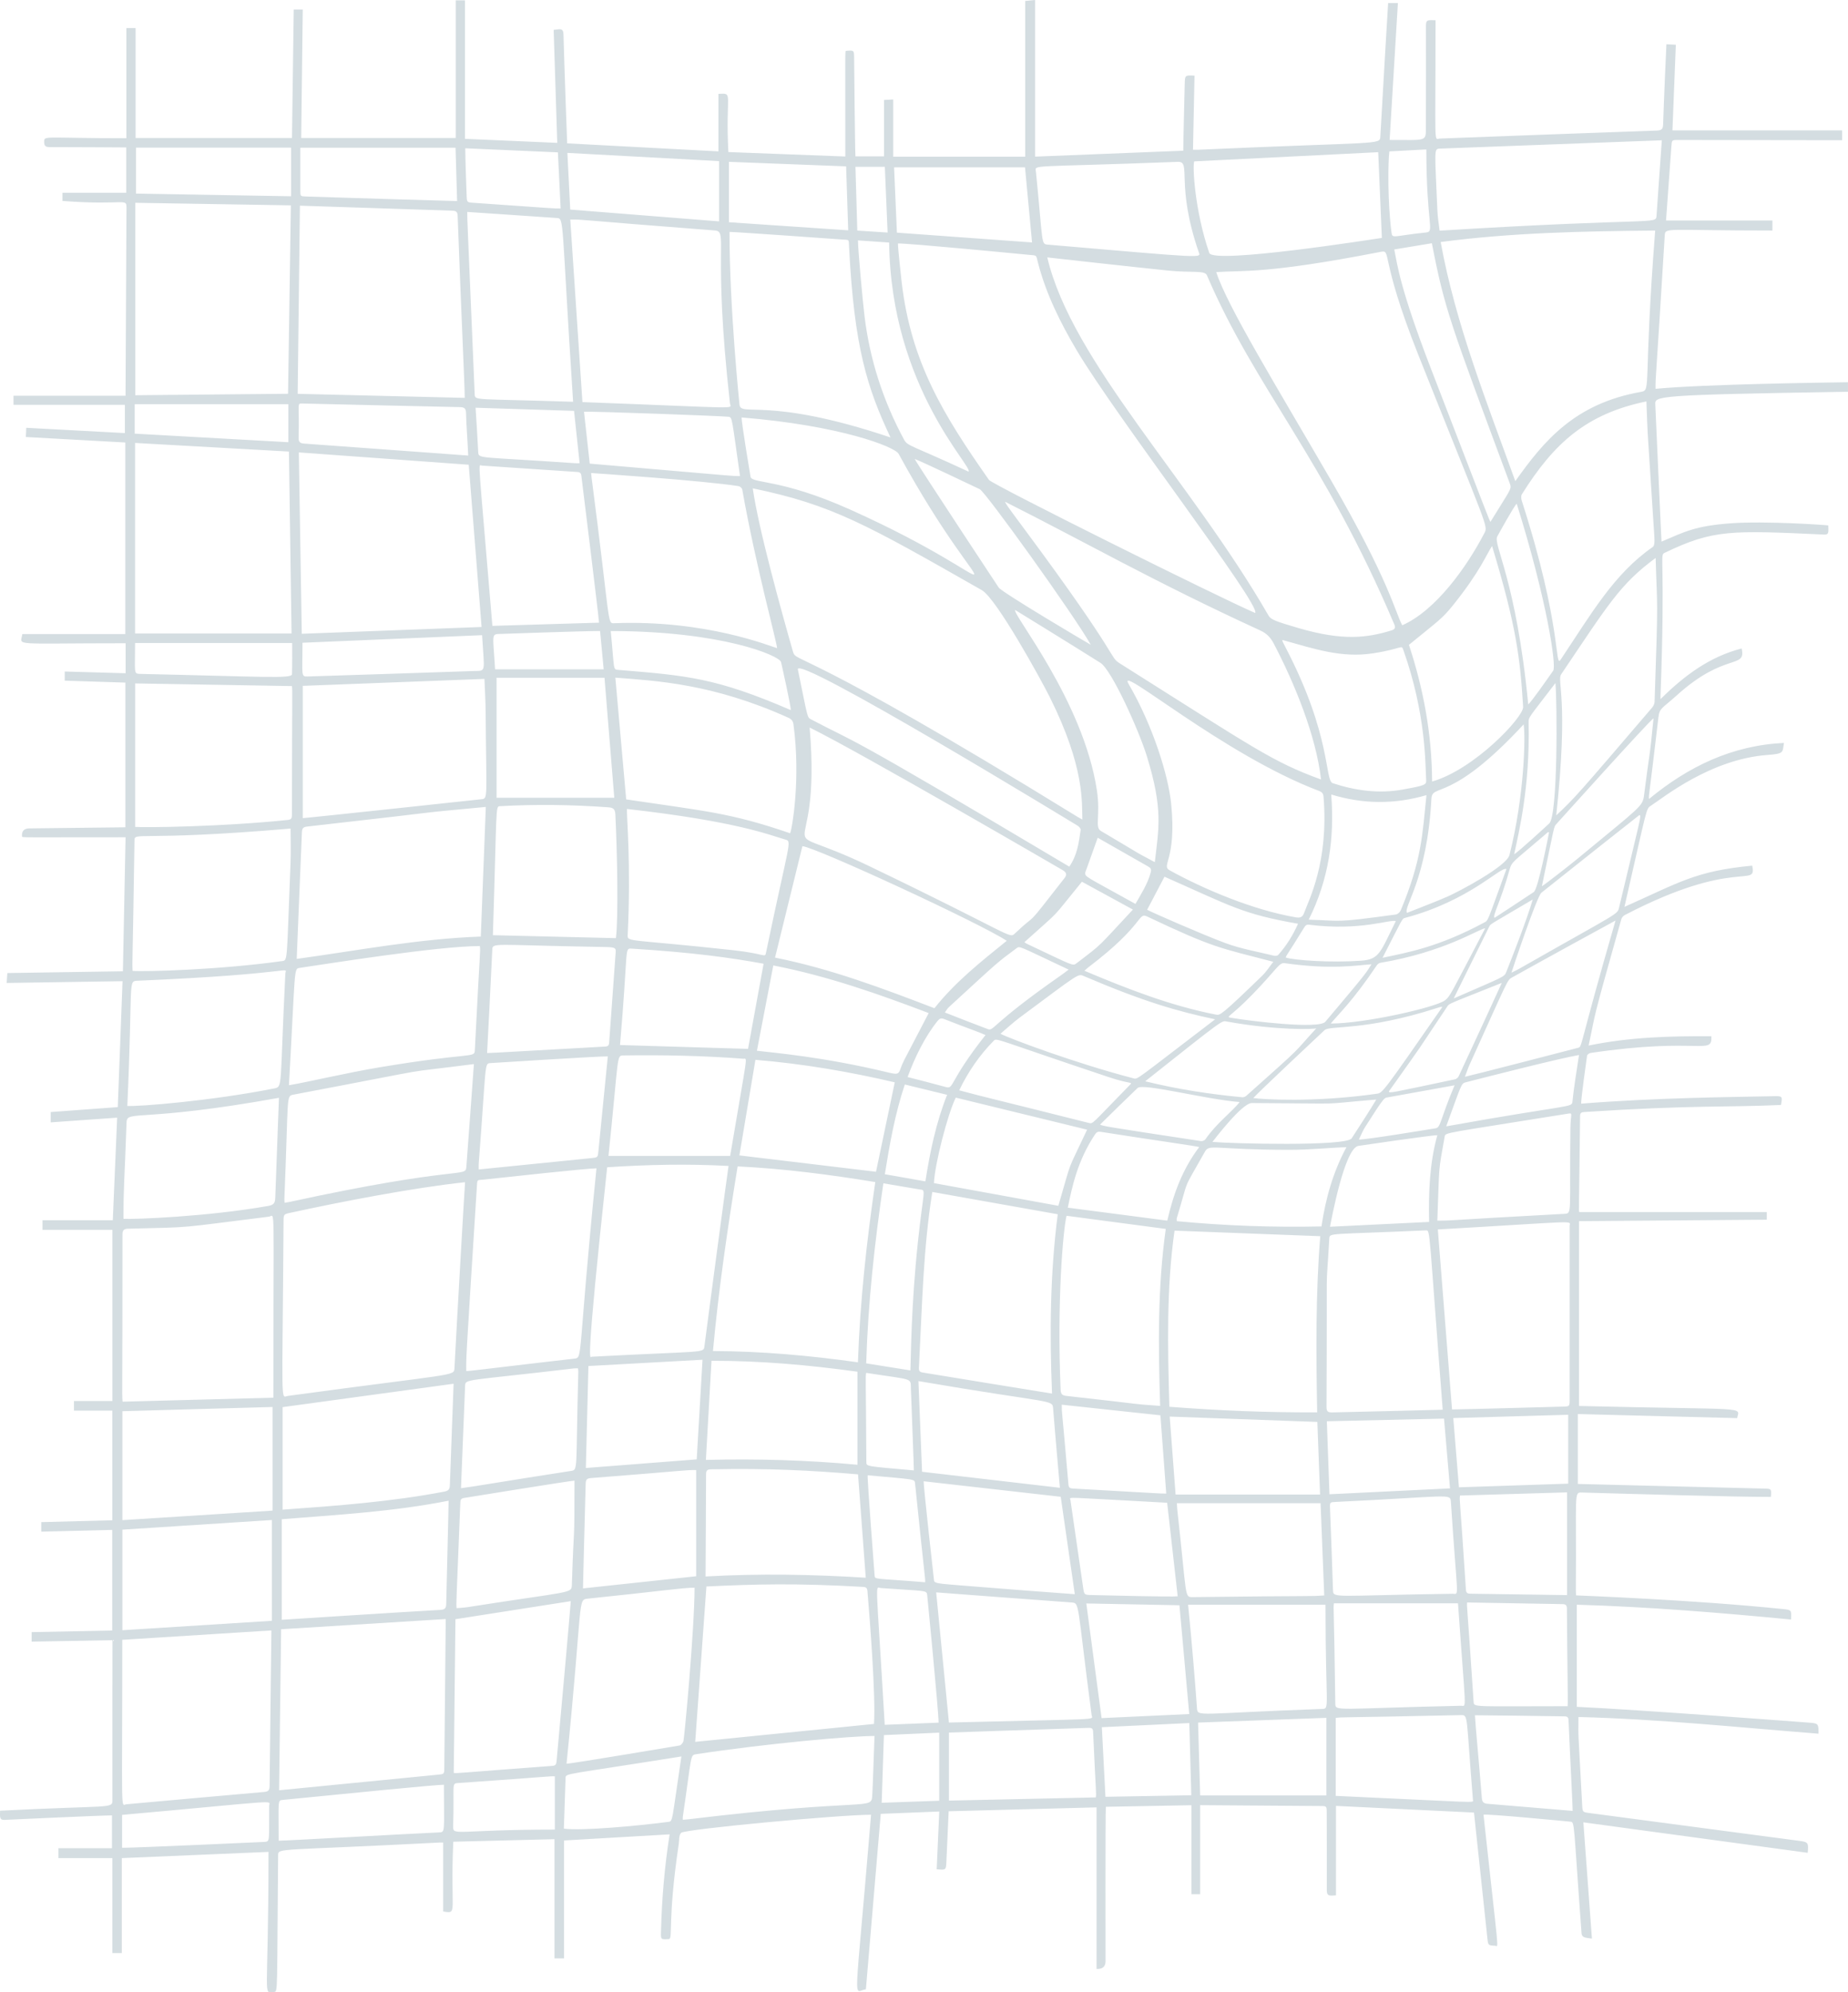 <?xml version="1.0" encoding="UTF-8" standalone="no"?><svg xmlns="http://www.w3.org/2000/svg" xmlns:xlink="http://www.w3.org/1999/xlink" fill="none" height="2090.7" preserveAspectRatio="xMidYMid meet" style="fill: none" version="1" viewBox="0.0 0.0 1939.1 2090.7" width="1939.1" zoomAndPan="magnify"><g clip-path="url(#a)" id="change1_1"><path d="M0.07 1900.11C118.499 1894.05 117.986 1898.47 117.965 1888.58C117.851 1834.92 118.041 1723.66 118.041 1721.16L33.19 1722.69V1712.7L117.745 1711.02V1605.43L43.283 1607.28V1597.28L117.869 1595.33V1480.3H77.61V1470.18H117.958V1290.56H44.592V1280.48H118.357L122.933 1172.86L53.209 1177.78V1166.95L123.587 1161.78L128.582 1029.62L7.002 1031.49L7.706 1021.09L128.963 1019.23L131.755 878.613C23.099 878.613 23.212 879.109 23.103 877.784C22.641 872.197 25.136 869.368 30.589 869.298C62.586 868.911 129.542 868.144 131.571 868.144V716.303L67.915 714.262V704.668L131.806 706.487V675.009C9.229 674.992 21.809 678.207 23.385 665.416H131.476V464.338L27.115 458.579L27.565 448.916L131.032 454.461V424.818H14.177V415.282H131.724C131.724 403.565 132.383 273.629 132.705 219.298C132.781 206.506 133.109 215.985 65.535 210.875V202.29H132.449V154.721C127.35 154.721 74.113 154.32 52.448 154.368C48.117 154.378 46.3 153.541 46.339 148.683C46.392 141.997 46.186 145.038 132.592 145.038V29.474H142.278V144.804H306.373L308.221 9.957H317.677L316.043 144.78H478.204V0.364H487.887V145.684L584.723 149.918L580.954 31.382C587.8 30.545 591.064 29.192 591.259 36.237C592.263 72.552 594.982 148.437 595.125 150.435L753.844 158.853V98.513C770.164 97.567 761.025 97.29 764.275 159.57L886.986 164.226C886.986 53.392 886.576 53.49 887.673 53.396C896.256 52.655 896.165 52.66 896.245 61.092C896.266 63.269 897.107 156.614 897.607 164.083H927.586V104.9L937.266 104.375V164.45H1075.74V1.014L1086.15 0V164.364L1241.6 158.153C1241.6 148.601 1243.23 83.851 1243.13 87.993C1243.36 78.865 1243.4 78.866 1253.4 79.373L1251.8 157.155C1253.95 157.155 1255.53 157.217 1257.11 157.146C1448.75 148.564 1447.87 152.269 1448.37 143.304C1450.88 98.047 1456.42 4.929 1456.56 3.203H1466.81L1458.12 146.872C1497.87 146.872 1496.12 148.988 1496.16 132.936C1496.24 97.44 1496.37 61.944 1496.25 26.449C1496.23 20.024 1499.4 21.245 1506.32 21.245C1506.32 158.546 1504.4 145.64 1510.81 145.4C1586.75 142.56 1662.68 139.652 1738.62 136.999C1743.73 136.82 1744.96 135.282 1745.11 130.431C1745.94 103.949 1748.4 48.399 1748.57 46.454L1758.44 46.935L1754.89 136.825H1932.93V147.141L1760.82 146.896C1754.18 146.889 1754.26 146.988 1753.77 153.703C1752.04 177.804 1748.3 228.985 1748.16 231.405H1859.77V241.933C1746.53 241.933 1747.35 238.186 1746.79 247.378C1737.06 407.938 1737.14 392.808 1737.14 408.012C1788.8 403.123 1915.62 401.447 1939.07 401.11V411.11C1736.33 414.357 1736.5 415.601 1736.89 424.374C1738.71 464.48 1742.89 559.951 1743.39 568.373C1767.63 558.071 1778.85 551.837 1816.04 549.143C1852.45 546.505 1913.98 550.79 1918.43 551.358C1918.43 558.003 1919.48 561.207 1914.18 560.964C1816.29 556.489 1797.91 555.461 1746.48 580.223C1741.21 582.759 1747.65 587.134 1742.39 729.85C1742.36 730.643 1742.39 731.437 1742.39 733.665C1767.24 708.979 1793.92 689.101 1827.52 680.493C1832.46 702.52 1810.2 683.768 1759.52 729.607C1743.9 743.733 1741.34 742.77 1740.17 752.81C1730.22 838.406 1729.75 834.191 1730.32 838.42C1771.57 804.366 1817.41 782.188 1871.91 779.611C1870.13 789.577 1872.65 790.889 1854.37 792.255C1794.73 796.711 1744.96 837.264 1732.45 845.383C1726.98 848.936 1728.93 845.334 1704.53 951.644C1762.47 925.835 1779.14 914.04 1838.57 908.397C1843.77 932.711 1821.42 899.452 1704.86 960.241C1703.29 961.056 1701.71 962.894 1701.24 964.571C1668.59 1080.35 1675.43 1057.87 1666.92 1097.18C1709.91 1088.31 1752.52 1087.12 1795.74 1087.41C1796.71 1108.1 1783.67 1087.93 1668.93 1104.96C1667.55 1105.16 1665.44 1106.73 1665.28 1107.9C1664.69 1112.02 1658.88 1153.25 1659.1 1158.14C1739.87 1151.81 1816.14 1151.26 1861.93 1150.3C1870.18 1150.12 1870.51 1150.53 1868.77 1159.52C1811.86 1162.14 1777.06 1159.45 1662.19 1166.93C1659.44 1167.1 1658 1167.88 1657.97 1171.02C1656.89 1271.9 1656.41 1268.14 1657.04 1271.92H1853.88V1279.91L1656.88 1281.44V1475.39C1838.41 1479.8 1824.97 1475.52 1822.78 1488.15L1655.62 1483.85V1557.21L1852.69 1562.13C1858.62 1562.28 1858.85 1562.76 1858.18 1570.83C1817.74 1570.83 1704.96 1567.49 1659.98 1566.21C1651.14 1565.96 1654.32 1565.86 1653.53 1668.69C1653.52 1670.34 1653.7 1671.99 1653.81 1674.15C1658.05 1674.42 1775.83 1678.65 1871.28 1688.55C1879.8 1689.43 1879.86 1689.54 1879.3 1699.48C1804.4 1692.29 1729.44 1686.14 1654.54 1683.94V1791.11C1717.68 1793.96 1895.56 1807.48 1899.21 1807.78C1907.87 1808.5 1908.3 1809.01 1908.14 1819.3C1824.31 1812.68 1740.66 1803.94 1656.26 1801.77C1656.26 1828.11 1655.25 1801.82 1660.16 1893.99C1660.58 1901.75 1660.56 1901.6 1668.08 1902.59L1888.07 1931.75C1897.33 1932.99 1897.84 1933.68 1896.81 1944.28L1661.42 1912.31L1670.4 2034.31C1664.44 2033.32 1659.89 2033.88 1659.49 2028.54C1650.94 1912.94 1652.51 1912.06 1647.92 1911.63C1645 1911.35 1559.42 1903.08 1556.64 1904.32C1573.01 2055.17 1572.73 2042.03 1568.91 2041.82C1561.6 2041.42 1561.5 2041.42 1560.73 2034.18L1546.65 1902.06L1401.85 1895.06V1988.92C1395.54 1989.26 1392.17 1990.28 1392.2 1983.45C1392.33 1956.28 1392.17 1929.12 1392.11 1901.95C1392.09 1895.27 1392.09 1895.23 1385.34 1895.18C1345.51 1894.87 1261.89 1894.28 1259.32 1894.28V1987.69H1250.13V1894.34L1160.36 1896.01C1159.78 1902.78 1160.04 2058.1 1160.04 2057.97C1160.04 2063.74 1156.9 2066.47 1150.62 2066.14V1896.61L995.432 1900.69C994.965 1911.59 993.337 1946.43 993.041 1953.43C992.661 1962.43 992.693 1962.43 982.872 1961.56L985.56 1900.95L924.175 1903.41L908.564 2087.58C894.756 2088.8 896.504 2116.34 913.996 1904.35C880.999 1904.35 718.832 1919.42 714.736 1923.29C712.216 1925.67 712.774 1931.39 712.136 1935.67C700.257 2015.22 706.399 2034.57 701.805 2034.85C693.178 2035.38 693.353 2035.38 693.578 2026.75C694.47 1992.57 697.329 1958.56 702.634 1924.92L591.835 1931.35V2055.06H581.823V1929.99L475.652 1932.66C472.18 2007 480.979 2008.67 465.014 2005.81V1933.53C463.479 1933.53 462.05 1933.47 460.629 1933.54C291.509 1942.32 291.908 1938.96 291.836 1946.69C290.501 2090.36 291.717 2090.04 287.647 2090.28C275.231 2091.02 281.735 2102.02 281.735 1943.32L127.814 1949.86V2049.49H117.927V1949.87H61.333V1939.46H117.508V1905.02C106.72 1905.02 11.346 1909.43 4.597 1909.74C-0.935 1910 0.067 1905.81 0.067 1900.11H0.07ZM1098.91 270.104C1124.53 379.302 1249.36 504.088 1331.07 645.961C1333.42 650.033 1337.7 651.867 1363.19 659.276C1408.92 672.566 1434.33 669.47 1460.21 661.496C1463.66 660.431 1464.49 658.66 1463.02 655.183C1389.03 480.679 1317.23 407.672 1266.4 288.835C1264.08 283.427 1250.74 286.465 1225.7 283.916C1187.43 280.019 1103.46 270.634 1098.91 270.104ZM1317.03 643.236C1323.96 635.624 1170.96 437.144 1129.79 367.614C1112.68 338.72 1097.78 308.823 1089.25 276.109C1086.91 267.1 1088.75 268.296 1078.83 267.345C1064.83 266.004 956.266 255.474 942.204 255.474C942.204 260.896 945.639 291.984 946.083 295.825C955.858 380.283 990.107 435.668 1037.73 503.597C1041.15 508.484 1281.12 627.892 1317.03 643.236ZM1471.37 656.167C1507.02 640.357 1539.39 594.292 1557.35 559.823C1561.66 551.546 1562.06 558.023 1488.35 372.702C1446.27 266.916 1461.17 261.855 1448.1 264.401C1328.79 287.639 1305.06 283.515 1276.2 285.545C1287.64 321.161 1339.66 405.73 1396.76 504.221C1457.6 609.151 1463.97 642.394 1471.37 656.168V656.167ZM1135.74 860.017C1134.98 842.898 1138.81 806.23 1101.39 731.275C1092.7 713.866 1045.64 628.08 1030.27 619.323C908.932 550.197 873.355 529.822 789.859 512.441C796.036 555.604 820.151 642.172 832.142 684.093C835.497 695.822 840.282 678.2 1130.68 857.21C1132.04 858.047 1133.47 858.763 1135.74 860.016V860.017ZM1736.77 241.937C1661.3 242.642 1586.6 244.096 1511.7 253.956C1527.24 339.86 1560.38 422.805 1590.01 504.919C1619.71 463.033 1652.23 423.375 1722.16 411.18C1732.91 409.306 1724.18 404.296 1736.77 241.936L1736.77 241.937ZM487.989 1240.57C433.452 1246.43 358.726 1260.9 305.127 1272.56C297.732 1274.16 297.574 1274.14 297.526 1281.56C296.233 1482.14 294.145 1465.92 302.287 1464.81C477.529 1440.98 476.408 1444.31 476.848 1435.85C479.793 1379.12 487.306 1249.49 487.99 1240.57H487.989ZM314.7 215.837L312.343 413.274L487.629 417.507C487.629 403.125 483.967 330.606 480.216 226.57C480.07 222.511 478.841 221.237 474.767 221.105C423.309 219.448 317.164 215.836 314.701 215.836L314.7 215.837ZM316.657 665.074L505.308 657.936L491.837 487.685L313.551 474.746L316.657 665.075V665.074ZM141.96 212.803V414.752L302.257 413.223L305.201 215.494L141.96 212.803ZM303.176 473.849L141.734 464.805V664.799H305.923L303.176 473.849ZM611.139 421.945C782.392 428.353 766.651 429.643 765.948 423.354C747.423 257.562 764.663 242.96 749.882 241.826C598.409 230.208 614.966 230.392 598.392 230.392L611.139 421.945ZM1054.52 526.465C1056.5 530.148 1053.89 526.94 1073.72 553.627C1178.08 694.126 1163.19 688.691 1175.16 696.235C1316.45 785.307 1334.68 799.196 1386.16 817.978C1380.9 771.899 1358.29 716.925 1336.62 675.51C1333.24 669.047 1329.27 664.736 1322.34 661.557C1210.9 610.424 1138.56 568.758 1054.52 526.465ZM286.843 1466.69C286.843 1254.4 288.888 1275.91 282.257 1276.73C184.288 1288.91 205.711 1287.65 134.561 1289.37C129.789 1289.48 128.494 1291.05 128.497 1295.75C128.603 1470.89 127.762 1457.56 128.597 1470.89L286.844 1466.69L286.843 1466.69ZM1227.02 1476.23C1278.85 1480.24 1330.16 1482.32 1382.1 1482.09C1380.96 1419.69 1380.44 1358 1385.33 1297.23L1232.43 1291.4C1223.82 1352.15 1225.24 1414.01 1227.02 1476.23ZM292.853 1878.67C310.052 1876.94 420.375 1866.08 459.166 1862.34C466.114 1861.67 466.117 1861.8 466.187 1855.05C466.697 1805.75 467.723 1701.99 467.723 1698.97L294.993 1709.68L292.854 1878.67H292.853ZM900.208 1429.57C902.41 1365.67 909.312 1303.19 918.425 1240.43C870.33 1232.56 822.567 1226.36 773.991 1223.99C763.515 1288.42 754.079 1352.55 748.105 1417.74C799.306 1417.91 849.482 1422.46 900.209 1429.57L900.208 1429.57ZM729.488 1827.86L917.054 1809.07C919.064 1780.35 912.628 1698.15 910.184 1669.47C909.904 1666.18 908.489 1665.41 905.489 1665.24C835.501 1661.2 792.084 1662.39 741.235 1664.82L729.487 1827.86H729.488ZM128.303 1720.79C128.303 1910.95 126.433 1893.91 132.667 1893.35C180.792 1889.03 228.911 1884.64 277.048 1880.45C281.47 1880.07 282.847 1878.69 282.891 1874.19C283.405 1821.86 284.806 1713.32 284.806 1710.93L128.303 1720.79ZM849.552 763.453C862.942 920.949 801.202 855.561 912.24 908.962C1063.9 981.898 1058.81 985.392 1065.01 979.491C1091.28 954.513 1072.16 978.993 1117.05 921.352C1120.03 917.538 1118.81 915.276 1114.7 912.891C1114.6 912.832 902.308 789.352 849.553 763.453H849.552ZM504.499 982.81L509.764 846.776C419.892 855.244 495.406 847.868 322.307 867.376C318.06 867.855 316.957 869.258 316.788 873.46C315.124 914.749 311.35 1002.88 311.35 1006.25C375.647 997.404 439.146 985.113 504.5 982.81H504.499ZM1184.17 717.596C1209.89 761.759 1225.96 813.99 1228.89 843.419C1234.84 903.083 1217.73 907.979 1227.45 913.348C1263.83 933.447 1315.42 955.046 1359.38 962.58C1363.66 963.315 1366.6 962.94 1368.28 958.295C1373.27 944.455 1394.34 904.935 1388.79 836.098C1388.52 832.774 1387.26 831.189 1384.17 830.021C1283.49 791.941 1171.11 695.156 1184.17 717.596ZM978.251 1250.82C968.768 1310.78 967.764 1366.1 964.209 1435.46C964.051 1438.55 965.018 1439.77 968.225 1440.3C1010.93 1447.26 1101.07 1462.04 1103.88 1462.38C1101.26 1399.06 1101.86 1336.58 1109.89 1274.21L978.25 1250.82H978.251ZM815.371 680.162C815.371 674.574 793.095 594.379 778.817 513.575C778.577 512.216 776.501 510.391 775.061 510.161C737.811 504.217 620.398 496.384 620.281 496.378C620.438 498.099 620.504 499.245 620.652 500.38C640.747 654.514 636.948 654.284 644.323 653.992C740.895 650.178 808.78 678.397 815.371 680.162ZM317.704 858.532C330.1 857.607 505.128 838.693 504.996 838.707C512.294 837.934 510.268 838.961 509.585 747.129C509.5 735.681 508.775 724.238 508.327 712.418L317.704 719.725V858.532ZM934.396 459.043C910.02 407.384 896.238 364.309 890.958 259.541C890.504 250.536 891.63 251.921 883.076 251.306C882.931 251.296 772.76 243.37 765.464 243.37C765.464 323.494 775.919 424.328 775.928 424.433C777.104 438.194 804.505 415.406 934.396 459.043ZM1523.61 1479.04C1533.3 1479.04 1640 1476.06 1639.88 1476.06C1646.87 1475.87 1646.98 1475.91 1646.99 1468.96L1647.02 1286.59C1647.02 1280.36 1660.14 1281.48 1508.71 1290.16L1523.61 1479.04V1479.04ZM489.236 1438.77C493.815 1438.77 528.797 1434.15 602.714 1425.7C611.912 1424.65 605.706 1426.04 625.881 1226.02C615.923 1226.02 532.129 1235.2 508.229 1237.77C500.255 1238.63 500.903 1236.97 500.337 1245.89C488.104 1438.67 489.236 1422.74 489.236 1438.77V1438.77ZM637.104 1224.9C613.463 1443.98 619.411 1423.79 620.826 1423.72C739.057 1417.47 738.185 1420.15 739.113 1412.98C746.141 1358.65 763.047 1232.7 764.451 1223.53C721.671 1221.2 679.638 1222.09 637.104 1224.9ZM306.339 719.951L141.806 717.161V867.733C152.303 868.619 233.902 867.529 302.001 860.42C305.582 860.046 306.305 858.584 306.31 855.376C306.511 719.964 306.979 727.331 306.338 719.951H306.339ZM829.057 874.404C830.889 871.029 840.382 818.235 832.6 760.265C832.084 756.423 830.424 754.61 827.014 753.075C747.738 717.396 689.182 714.473 645.683 711.111L657.054 838.865C739.296 851.154 765.924 852.678 829.057 874.404ZM304.925 869.477C141.841 883.377 141.251 871.984 141.098 882.543C139.118 1018.61 138.588 1006.77 139.126 1018.82C152.041 1019.82 230.045 1017.8 296.154 1008.5C302.1 1007.66 300.707 1008.87 304.85 905.435C305.321 893.673 304.926 881.877 304.926 869.476L304.925 869.477ZM303.175 1138.84C325.951 1134.89 362.505 1126 399.112 1119.87C492.97 1104.17 497.818 1110.39 498.212 1102.55C503.734 992.788 504.244 999.591 503.506 992.773C458.981 992.773 340.559 1011.91 314.455 1015.67C308.026 1016.6 310.148 1015.37 303.176 1138.84H303.175ZM1727.58 421.231C1664.2 434.298 1630.36 465.393 1596.93 518.618C1595.87 520.306 1596.13 523.409 1596.81 525.522C1639.35 657.789 1631.07 701.987 1637.62 692.168C1669.77 643.983 1693.56 602.232 1734.01 574.157C1736.93 572.132 1736.14 566.955 1734.87 547.201C1727.03 425.197 1729.39 466.528 1727.58 421.231ZM1056.37 987.253C1028.8 969.02 856.964 889.509 841.959 887.928L813.246 1004.89C871.77 1016.59 926.285 1037.19 980.495 1058C1002.36 1030.42 1029.29 1009.14 1056.37 987.253ZM497.255 1116.62C407.222 1128.21 477.228 1116.63 308.151 1148.65C299.862 1150.22 302.959 1148.2 298.395 1257.94C298.342 1259.2 298.536 1260.48 298.642 1262.18C300.675 1261.83 302.294 1261.61 303.885 1261.27C481.448 1222.66 488.507 1235.79 489.307 1224.88C491.44 1195.8 496.788 1124.44 497.257 1116.62L497.255 1116.62ZM1513.82 1479.32C1499.18 1290.85 1500.91 1290.9 1496.37 1291.11C1394.52 1295.71 1395.21 1293.43 1394.85 1299.66C1390.86 1368.22 1392.74 1299.8 1391.91 1476.43C1391.89 1481.14 1393.42 1482.26 1397.9 1482.15C1432.87 1481.29 1510.04 1479.54 1513.82 1479.32ZM657.852 848.889C657.397 856.49 662.268 906.726 658.651 980.929C658.258 988.991 658.073 984.946 769.907 997.19C803.738 1000.89 802.513 1005.77 803.849 999.343C828.319 881.719 831.378 883.083 823.896 880.965C807.485 876.321 774.175 862.034 657.852 848.889ZM594.473 1850.8C599.653 1850.8 713.084 1831.67 713.185 1831.65C714.675 1831.4 716.187 1829.22 716.996 1827.59C718.023 1825.52 728.797 1709.21 728.797 1666.08C715.977 1666.08 693.75 1669.66 617.009 1677.56C605.582 1678.73 612.082 1676.95 594.473 1850.8ZM133.596 1160.58C145.272 1161.3 221.424 1155.35 287.453 1142.22C296.983 1140.33 293.404 1142.8 299.391 1022.06C299.837 1013.07 315.331 1021.86 144.407 1029.15C133.9 1029.6 139.559 1028.76 133.596 1160.58ZM296.544 1476.6V1584.21C353.134 1580.14 411.379 1575.82 466.146 1565.26C470.244 1564.47 471.885 1563.13 472.035 1558.66C473.17 1524.87 475.96 1453.75 475.96 1452.06L296.544 1476.6V1476.6ZM1119.13 1275.8C1115.49 1290.44 1108.95 1365.89 1112.91 1458.44C1113.11 1463 1114.67 1464.35 1118.87 1464.82C1215.14 1475.46 1179.12 1472.48 1217.33 1475.31C1215.33 1412.71 1214.64 1350.99 1223.24 1289.59L1119.13 1275.8ZM1743.74 147.218L1511.06 155.948C1504.41 156.194 1505.49 155.721 1508.27 221.301C1508.56 228.186 1509.77 235.032 1510.57 242.05C1738.29 228.035 1737.57 235.973 1738.19 226.306C1739.48 206.03 1743.38 153.671 1743.74 147.219L1743.74 147.218ZM601.347 421.615C588.783 228.351 592.287 229.298 584.115 228.763C559.354 227.144 497.058 222.736 490.29 222.403C490.29 233.375 490.155 223.613 498.087 413.686C498.379 420.695 497.753 418.192 601.347 421.615ZM995.709 1807.6C1159.94 1803.37 1146.17 1805.43 1145.43 1799.76C1129.69 1680.59 1133.25 1682.23 1124.16 1681.58C1082.8 1678.61 988.275 1671.44 982.321 1670.99L995.709 1807.6ZM476.121 1860.48C481.459 1860.95 476.14 1860.7 579.538 1853.07C582.721 1852.84 583.692 1851.58 583.974 1848.53C588.165 1803.1 598.158 1691.47 598.92 1680.2L477.899 1699.15L476.122 1860.48L476.121 1860.48ZM470.701 1574.8C412.731 1586.31 354.415 1589.51 295.684 1594.24V1699.75C300.248 1699.52 423.768 1691.46 462.114 1689.37C466.798 1689.11 468.119 1687.67 468.221 1682.95C468.838 1654.49 470.701 1583.02 470.701 1574.8ZM1449.98 249.652L1446.15 159.705L1253.09 169.347C1251.17 174.077 1253.55 220.758 1268.87 265.423C1273.01 277.498 1442.37 250.795 1449.98 249.652ZM740.346 1654.32C796.601 1651.1 852.455 1652.11 908.433 1655.62L900.328 1547.15C850.442 1542.95 806.411 1540.66 746.022 1541.86C742.251 1541.94 740.877 1542.92 740.873 1546.96C740.847 1573.62 740.346 1644.56 740.346 1654.32ZM628.576 653.418C627.795 642.976 609.976 498.96 609.989 499.066C609.604 495.885 607.953 495.431 605.357 495.26L505.596 488.582C501.399 488.302 501.411 473.389 516.661 656.781L628.577 653.417L628.576 653.418ZM128.441 1595.2L285.955 1585.2V1476.46L128.441 1480.87V1595.2ZM646.268 984.457C649.022 963.109 647.602 892.296 645.68 854.457C645.378 848.52 642.966 847.513 637.991 847.152C600.212 844.413 562.42 843.875 524.597 845.986C519.744 846.257 521.488 845.819 517.189 981.367L646.269 984.458L646.268 984.457ZM129.558 1279.02C140.936 1279.62 217.145 1276.83 281.521 1265.47C287.158 1264.48 288.649 1262.43 288.828 1256.98C289.901 1224.35 292.691 1154.68 292.691 1152.02C147.808 1178.12 133.247 1164.57 132.801 1177.6C130.614 1241.5 129.558 1242.75 129.558 1279.02ZM1502.69 820.107C1546.6 807.726 1598.88 752.49 1598.22 741.794C1595.03 690.295 1591.21 657.596 1565.62 573.002C1560.23 580.656 1553.67 599.046 1524.45 635.349C1513.16 649.37 1509.71 651.061 1478.38 676.69C1493.53 722.475 1502.49 770.348 1502.69 820.107ZM128.44 1605.19V1710.72L285.256 1700.82V1595.06L128.44 1605.19ZM1345.64 671.566C1345.51 672.394 1345 671.837 1348.82 679.169C1397.6 772.694 1389.74 819.024 1398.49 821.882C1422.39 829.688 1446.77 833.048 1471.79 828.537C1495.32 824.295 1496.77 823.61 1496.47 818.629C1495.47 801.866 1496.49 749.864 1472.63 682.384C1470.31 675.852 1472.45 680.636 1440.95 685.548C1407.58 690.754 1378.99 680.845 1345.64 671.566ZM746.569 1427.96L740.689 1531.98C794.552 1530.62 847.293 1532.21 899.723 1537.07V1439.44C848.953 1432.43 798.494 1427.89 746.569 1427.96ZM1737.26 585.484C1699.7 613.218 1687.59 634.287 1638.15 707.586C1633.33 714.736 1646.27 732.192 1632.96 855.621C1652.43 837.465 1655.94 833.239 1733.57 742.53C1734.95 740.909 1736.07 738.489 1736.15 736.4C1740.2 619.122 1738.85 642.554 1737.26 585.483L1737.26 585.484ZM1246.66 1683.99C1250.71 1723.85 1254.23 1767.9 1255.97 1792.29C1256.67 1802.15 1255.94 1797.94 1387.13 1793.33C1395.69 1793.03 1390.85 1793.4 1390.85 1683.99H1246.66ZM969.236 1554.4C968.878 1559.33 980.054 1658.4 980.066 1658.5C980.413 1661.59 984.993 1661.78 1007.96 1663.68C1042.3 1666.51 1122.18 1672.64 1127.78 1672.9L1113.02 1570.68L969.237 1554.4L969.236 1554.4ZM778.19 438.081C777.833 442.576 787.149 498.048 787.51 500.163C788.817 507.828 818.233 501.64 891.81 534.619C1074.46 616.484 1039.81 653.973 942.916 476.231C938.836 468.746 880.91 446.359 778.19 438.081ZM521.037 711.229V837.152H644.56L634.298 711.229H521.037ZM919.197 1229.62L938.865 1135.77C891.437 1124.68 842.832 1116.3 792.668 1112.16L775.845 1212.44L919.198 1229.62L919.197 1229.62ZM1399.71 1682.48C1398.79 1688.34 1399.81 1683.89 1401.12 1787.53C1401.23 1796.25 1401.03 1792.88 1532.85 1789.99C1539.29 1789.85 1538.07 1800.22 1529.88 1682.48H1399.71ZM1385.67 1577.39H1234.91C1235.06 1579.92 1235.1 1582.22 1235.35 1584.5C1245.7 1677.03 1242.43 1676.07 1251.71 1675.96C1388.98 1674.31 1371.53 1675.4 1389.52 1674.21L1385.67 1577.39L1385.67 1577.39ZM1257.79 264.472C1233.27 193.275 1250.49 169.282 1236.04 169.835C1077.69 175.887 1086.2 172.312 1087 180.248C1094.71 256.585 1092.01 256.073 1099.66 256.731C1267.11 271.132 1260.02 270.927 1257.79 264.472H1257.79ZM1121.99 909.427C1130.44 897.325 1132.04 884.011 1133.94 870.848C1134.13 869.553 1132.27 867.385 1130.82 866.515C1130.72 866.455 833.617 685.123 837.201 702.538C847.948 754.759 846.78 752.632 851.182 754.958C902.608 782.126 875.115 762.461 1121.99 909.427ZM602.802 1553.75C598.872 1553.75 486.609 1571.97 486.743 1571.95C483.665 1572.44 483.118 1574.08 483.015 1576.72C478.707 1687.54 478.54 1681.15 479.108 1687.59C483.339 1687.19 487.17 1687.05 490.931 1686.45C601.446 1669.05 599.761 1672.62 600.07 1662.67C602.236 1592.87 602.802 1628.61 602.802 1553.75ZM511.102 1105.04C516.54 1105.04 559.3 1102.34 635.129 1098.23C638.25 1098.07 638.983 1096.77 639.184 1094L646.018 999.355C646.44 993.572 645.167 993.924 625.157 993.584C516.387 991.733 516.886 988.823 516.533 996.902C515.266 1025.84 511.509 1097.57 511.102 1105.04ZM637.778 1108.55C631.843 1108.12 514.49 1115.58 514.608 1115.58C508.065 1115.97 510.476 1115.1 502.31 1221.12C502.163 1223.02 502.291 1224.95 502.291 1227.22C504.688 1226.99 582.882 1219.05 620.178 1215.32C627.288 1214.61 627.22 1214.76 627.935 1207.65C630.136 1185.77 636.718 1119.9 637.778 1108.55ZM766.152 1213C784.819 1101.71 784.631 1111.38 779.911 1111.02C738.042 1107.79 696.11 1106.96 654.133 1107.55C646.66 1107.66 649.561 1106.89 638.477 1213H766.152ZM917.625 1821.68C892.771 1821.68 803.965 1829.66 730.86 1840.75C723.869 1841.81 726.232 1840.42 716.479 1906.45C716.343 1907.36 716.462 1908.32 716.462 1909.62C718.628 1909.44 720.423 1909.35 722.204 1909.13C915.655 1885.78 914.362 1900.82 915.293 1883.09C915.836 1872.76 915.437 1882.62 917.626 1821.68H917.625ZM650.573 1096.63L784.901 1100.66L801.237 1011.31C766.503 1005 728.035 999.534 662.644 995.462C654.913 994.981 659.392 995.074 650.573 1096.63ZM1508.18 1280.88C1526.5 1280.88 1510.12 1280.82 1641.31 1273.78C1649.98 1273.31 1646.68 1274.11 1647.82 1183.65C1648.01 1167.96 1651.14 1167.7 1644.41 1168.78C1515.38 1189.57 1516.7 1188.17 1515.89 1192.71C1508.91 1231.86 1510.54 1219.39 1508.18 1280.88ZM730.487 1542.64C716.821 1542.64 730.404 1542.43 619.78 1551.08C615.677 1551.4 614.648 1552.96 614.547 1556.9C613.734 1588.56 611.712 1661.75 611.712 1666.82L730.487 1654.08V1542.64ZM1065.25 640.129C1061.57 643.95 1136.62 734.966 1150.94 829.183C1155.03 856.102 1148.36 867.962 1155.15 871.977C1210.18 904.534 1184.27 889.864 1211.74 904.718C1215.83 868.998 1220.6 849.384 1203.42 793.628C1194.89 765.959 1166.36 702.927 1154.7 695.58C1127.08 678.19 1067.37 641.354 1065.25 640.129ZM483.719 1561.69C497.606 1559.96 527.133 1554.69 598.917 1543.58C606.935 1542.34 603.961 1543.96 606.821 1439.41C606.851 1438.3 606.626 1437.18 606.509 1435.95C604.918 1435.95 603.589 1435.82 602.293 1435.97C487.964 1449.47 488.31 1446.71 488.026 1454.3C487.234 1475.43 484.312 1546.57 483.719 1561.69ZM974.478 1063.1C922.044 1043.14 868.375 1024.2 811.419 1013.12L794.228 1102.63C811.773 1104.76 863.657 1108.91 932.491 1125.54C946.289 1128.88 941.889 1125.64 948.956 1112.04L974.478 1063.1ZM1112.15 1561.25C1111.96 1558.51 1107.05 1504.14 1105.07 1478.4C1104.28 1468.07 1105.97 1473.66 963.707 1449.28L967.513 1544.44L1112.15 1561.25ZM1275.03 1069.64C1235.94 1061.33 1200.68 1051.36 1137.66 1024.44C1130.95 1021.57 1133.78 1020.41 1069.98 1067.82C1063.1 1072.93 1056.81 1078.85 1049.77 1084.81C1060.57 1090.29 1129 1115.88 1189.38 1131.57C1194.07 1132.79 1191.22 1133.58 1275.03 1069.64ZM1522.43 1576.29C1521.8 1566.65 1522.42 1570.37 1402.16 1576.05C1395.3 1576.38 1395.33 1576.3 1395.59 1583.01C1396.67 1611.48 1397.81 1639.94 1398.7 1668.41C1398.99 1677.67 1398.51 1674.25 1524.05 1672.45C1531.63 1672.34 1529.31 1681.61 1522.43 1576.29ZM731.063 1531.42L737.144 1426.87L617.428 1433.47L614.732 1540.48L731.063 1531.42ZM1401.56 1884.54C1554.36 1891.49 1545.84 1892.24 1545.56 1888.86C1538.12 1799 1541.06 1799.61 1532.61 1799.8C1401.58 1802.68 1409.45 1801.64 1401.56 1802.77V1884.54ZM980.004 1241.54L1110.51 1265.34C1125.9 1212.99 1117.99 1233.81 1140.7 1185.45L1002.9 1151.82C994.49 1168.58 980.719 1222.01 980.004 1241.54ZM1385.14 1568.35L1382.29 1492.13L1227.37 1486.52L1233.54 1568.35H1385.14L1385.14 1568.35ZM1476.41 957.922C1490.56 952.264 1504.86 946.967 1518.82 940.866C1530.23 935.878 1580.83 909.261 1583.89 897.188C1599.81 834.216 1600.74 771.475 1598.73 760.168C1521.42 843.684 1502.85 821.417 1501.96 838.316C1497.49 923.235 1472.03 951.983 1476.41 957.922ZM1412.79 1203.88C1401.84 1203.88 1374.86 1206.65 1352.24 1206.61C1274.08 1206.49 1269 1200.19 1264.36 1208.47C1239.35 1253.08 1248.67 1232.62 1234.82 1278.26C1234.56 1279.12 1234.78 1280.13 1234.78 1281.45C1285.45 1286.3 1336.03 1288.09 1386.61 1286.98C1390.99 1257.51 1398.78 1229.85 1412.79 1203.88L1412.79 1203.88ZM1373.22 965.081C1409.46 966.109 1398.21 968.704 1464.63 959.663C1466.55 959.402 1468.98 957.201 1469.77 955.313C1491.97 902.107 1492.48 875.597 1496.78 834.412C1462.89 844.218 1430.14 843.867 1396.85 833.738C1400.42 879.563 1394.31 922.853 1373.22 965.081ZM1537.12 1129.95C1546.83 1127.86 1646.32 1102.04 1655.92 1099.53C1660.51 1098.34 1656.41 1099.66 1695.16 965.99C1687.87 969.862 1616.11 1009.21 1586.64 1025.69C1581.48 1028.57 1583.42 1025.79 1542.22 1116.79C1540.39 1120.83 1539 1125.07 1537.12 1129.95ZM1531.99 1569.38C1531.18 1575.02 1531.81 1569.47 1538.2 1668.27C1538.47 1672.55 1540.85 1672.35 1543.85 1672.4C1575.01 1672.85 1641.53 1673.87 1644.29 1673.87V1566.05L1531.99 1569.38ZM1237.58 1684.51L1139.87 1682.63L1155.89 1802.94L1247.86 1798.68L1237.58 1684.5L1237.58 1684.51ZM1149.8 1886.16C1150.55 1880.87 1150.04 1886.09 1146.98 1817.05C1146.8 1813.15 1144.71 1813.09 1141.71 1813.19C1099.1 1814.6 1001.68 1817.85 995.728 1818.13V1889.51L1149.81 1886.16L1149.8 1886.16ZM1539.41 1681.59C1539.06 1687.5 1539.39 1681.75 1546.26 1785.91C1546.65 1791.85 1546.08 1790.43 1644.94 1790.43C1645.34 1781.58 1644.54 1749.85 1644.15 1688.03C1644.12 1684.12 1642.69 1683.37 1639.18 1683.31C1607.55 1682.83 1541.34 1681.59 1539.41 1681.59ZM1336.08 1009.28C1279.15 994.406 1274.35 995.225 1203.78 961.793C1193.61 956.976 1201.36 970.06 1142.18 1014.93C1140.83 1015.96 1139.62 1017.17 1137.89 1018.69C1183.3 1037.86 1228.35 1055.43 1276.13 1064.76C1280.13 1065.54 1281.49 1065.48 1324.37 1023.95C1328.83 1019.64 1332.21 1014.2 1336.08 1009.28L1336.08 1009.28ZM1259.32 1884.08H1391.76V1802.65L1257.14 1807.64L1259.32 1884.08H1259.32ZM1462.99 261.783C1466.27 277.944 1468.92 302.344 1501.31 386.396C1563.52 547.788 1561.94 543.921 1563.91 547.639C1585.49 512.393 1586.51 513.469 1584.2 507.235C1521.51 338.477 1515.92 324.685 1502.46 255.241L1462.99 261.783ZM1075.54 175.625H938.161L941.126 244.135L1082.92 254.408L1075.54 175.625ZM1224.69 1576.95C1113.18 1571.03 1122.7 1570.55 1123.17 1573.84C1127.62 1604.65 1132.05 1635.46 1136.57 1666.25C1137.63 1673.44 1137.78 1673.62 1145.08 1673.79C1159.88 1674.14 1230.71 1675.93 1235.75 1675.12L1224.69 1576.95ZM754.497 169.084L595.362 160.438L598.333 219.927L754.497 232.303V169.084ZM1513.47 1056.65C1511.11 1056.65 1512.44 1056.3 1507.62 1057.85C1432.22 1082.15 1395.28 1075.89 1389.9 1080.95C1384.99 1085.56 1319.26 1147.23 1315.05 1152.27C1324.2 1153.55 1377.7 1157.27 1444.92 1147.71C1450.67 1146.89 1451.32 1146.21 1513.47 1056.65ZM1395 1568.04L1521.5 1561.87L1515.2 1488.65L1392.25 1491.43L1395 1568.04ZM1547.66 1799.94C1548.31 1812.87 1551.31 1841.85 1554.89 1886.82C1555.25 1891.31 1557.01 1892.54 1561.27 1892.89C1588.67 1895.09 1647.63 1900.18 1650.17 1900.31C1650.17 1892.96 1648.11 1857.97 1645.85 1805.11C1645.68 1801.05 1643.49 1801.14 1640.67 1801.09C1620.68 1800.74 1559.12 1799.94 1547.66 1799.94ZM618.81 486.5C787.01 500.897 776.648 500.731 776.335 498.544C767.779 438.759 768.601 437.816 764.323 437.334C756.902 436.498 622.62 431.515 612.802 432.077L618.81 486.5ZM1114.12 1474.06C1114.12 1484.57 1113.97 1474.38 1121.14 1558.09C1121.44 1561.61 1123.39 1561.91 1126.13 1562.06C1223.7 1567.45 1215.67 1567.32 1223.73 1567.32L1217.61 1485.18L1114.12 1474.06L1114.12 1474.06ZM478.006 155.017H315.148C315.148 169.903 315.174 184.714 315.136 199.525C315.119 206.088 315.064 206.007 321.448 206.214C369.895 207.783 475 210.978 479.637 210.978L478.006 155.017ZM900.261 252.268C900.261 261.508 905.15 315.525 907.148 331.885C912.736 377.639 926.769 420.864 948.683 461.448C952.386 468.305 956.005 466.912 1016.22 494.88C1022.31 491.002 934.843 406.914 932.978 254.518L900.261 252.267V252.268ZM1258.33 1203.68C1254.39 1202.5 1215.13 1197.16 1155.31 1187.76C1152.05 1187.25 1150.7 1187.88 1148.98 1190.46C1130.73 1217.86 1124.99 1245.03 1120.44 1267.29L1224.83 1280.9C1231.3 1252.56 1240.92 1226.7 1258.33 1203.68ZM1645.51 1484.62L1524.93 1488.08L1530.86 1560.74L1645.51 1556.91V1484.62ZM955.282 1438.08C955.92 1424.36 955.853 1371.7 963.244 1302.4C969.011 1248.33 972.101 1248.89 965.236 1248.18C962.688 1247.92 965.179 1248.14 926.922 1241.74C917.642 1304.76 910.817 1367.32 908.901 1430.67L955.282 1438.08ZM1006.49 1144.14C1030.78 1150.8 1054.74 1156.24 1142.26 1178.33C1147.22 1179.59 1144.73 1180.13 1185.2 1138.87C1189.16 1134.83 1187.01 1138.19 1163.56 1130.36C1043.26 1090.21 1045.95 1088.82 1042.63 1092.22C1027.82 1107.35 1015.95 1124.48 1006.49 1144.14L1006.49 1144.14ZM959.783 481.603C964.092 489.792 1053.69 625.241 1048 616.63C1051.25 621.553 1141.71 675.2 1144.55 676.599C1127.01 645.437 1034.21 516.283 1028.05 513.352C1019.52 509.289 968.605 484.985 959.783 481.603ZM1508.18 1191.28C1503.28 1191 1427.03 1202.21 1425.44 1202.45C1410.89 1204.6 1397.1 1279.64 1395.56 1287.32L1499.55 1282.26C1498.96 1251.14 1499.93 1221.1 1508.18 1191.28ZM829.73 745.15C830.133 741.597 820.285 697.983 819.556 694.8C817.984 687.933 756.977 662.208 640.859 662.208C644.919 703.817 642.873 702.485 649.072 702.992C720.894 708.866 751.771 711.39 829.73 745.15ZM491.295 478.052C490.394 458.003 489.365 447.764 489 433.352C488.876 428.477 487.12 427.314 482.529 427.218C427.417 426.065 372.309 424.718 317.199 423.443C311.136 423.303 314.277 423.126 313.319 458.972C313.195 463.598 314.481 465.17 319.277 465.508C365.788 468.794 479.952 477.274 491.296 478.052H491.295ZM1720.23 855.271C1715.12 859.222 1646.5 913.489 1617.39 936.787C1612.62 940.608 1586.74 1017.92 1585.97 1020.71C1589.24 1019.06 1591.79 1017.91 1594.21 1016.53C1701.16 955.585 1697 960.21 1699.03 951.7C1721.88 855.676 1722.53 856.22 1720.23 855.271ZM142.689 203.139L305.427 205.962V154.933H142.689V203.139ZM764.915 233.211L890.012 241.675L887.828 174.564L764.915 169.824V233.211ZM292.384 1931.59C301.011 1931.59 420.413 1924.69 460.26 1922.9C467.574 1922.57 465.801 1923.51 465.801 1872.87C456.683 1872.87 366.11 1881.91 296.544 1888.8C291.167 1889.33 292.384 1888.89 292.384 1931.59ZM1201.66 1134.68C1236.09 1143.16 1269.77 1148.23 1303.75 1151.45C1305.11 1151.58 1306.89 1150.68 1307.98 1149.7C1370.74 1093.84 1354.78 1107.84 1381.2 1079.09C1378.81 1080.09 1340.48 1081.52 1287.22 1071.96C1281.74 1070.98 1284.75 1068.77 1201.66 1134.68ZM984.861 1807.7C984.861 1795.39 972.897 1673.85 972.912 1674.02C972.379 1668.32 971.611 1669.92 924.27 1666.46C917.99 1666 919.106 1651.68 928.335 1809.98L984.861 1807.7ZM591.655 1918.95C610.886 1921.32 667.373 1916.24 701.193 1911.83C706.191 1911.18 704.635 1912.49 714.964 1843.18C593.004 1862.68 593.613 1860.65 593.461 1865.67C592.925 1883.3 592.279 1900.92 591.655 1918.95ZM317.393 674.484C317.393 708.609 315.517 710.092 322.722 709.878C347.519 709.143 463.331 705.34 496.442 704.173C510.554 703.676 508.271 707.029 505.852 666.53L317.393 674.483V674.484ZM1735.02 753.889C1733.27 753.381 1632.8 865.077 1633.29 864.533C1630.23 867.927 1631.61 864.194 1617.89 930.01C1622.78 926.986 1649.02 906.308 1655.82 900.678C1721.8 846.093 1723.62 846.45 1725.12 834.349C1730.67 789.793 1730.89 797.651 1735.02 753.889ZM1247.93 1808.13L1156.17 1812.48L1159.94 1885.51L1250.01 1883.89L1247.93 1808.13ZM1558.39 974.135C1551.53 974.808 1515.89 999.055 1448.23 1010.38C1446.87 1010.6 1445.37 1011.95 1444.54 1013.19C1419.22 1050.8 1404.37 1064.26 1396.35 1074.07C1432.55 1074.07 1507.26 1056.88 1516.26 1049.68C1521.93 1045.13 1521.79 1043.92 1558.39 974.135ZM1439.09 1011.89C1423.02 1013.02 1397.04 1017.71 1347.94 1010.71C1342.08 1009.87 1339.9 1017.1 1313.94 1043.8C1289.99 1068.43 1285.05 1066.88 1292.46 1068.15C1311.93 1071.5 1383.89 1080.24 1390.67 1072.22C1439.01 1015.07 1432.49 1021.78 1439.09 1011.89V1011.89ZM128.11 1939.03C142.75 1939.03 269.174 1933.24 277.009 1932.87C283.81 1932.56 282.089 1932.14 282.446 1895.11C282.508 1888.72 298.082 1889.24 128.11 1904.5V1939.03ZM1517.51 1181.96C1650.46 1158.08 1649.31 1162.73 1649.99 1155.69C1651.27 1142.39 1654.42 1122.99 1656.85 1107.09C1634.81 1110.95 1563.99 1129.13 1538.06 1135.71C1533.06 1136.98 1533.72 1137.61 1517.51 1181.96ZM1272.2 1198.28C1291.67 1200.08 1412.63 1203.18 1418.29 1194.55C1422.78 1187.71 1440.08 1160.93 1444.13 1153.83C1376.96 1159.39 1422.86 1158.05 1313.54 1157.51C1303.39 1157.46 1275.12 1194.64 1272.2 1198.28H1272.2ZM141.345 455.054L302.565 464.044V424.17H141.345V455.054ZM1203.69 954.69C1208.64 957.414 1261.35 980.54 1285.68 989.607C1302.06 995.71 1319.62 998.664 1336.69 1002.89C1338.08 1003.23 1340.39 1003.02 1341.2 1002.12C1349.84 992.377 1356.66 981.451 1362.02 969.362C1303.66 959.142 1292.57 951.269 1221.89 919.994L1203.69 954.691L1203.69 954.69ZM488.195 155.602C488.195 166.876 489.646 205.226 489.642 205.125C489.9 212.372 489.924 212.339 496.921 212.825C588.163 219.157 579.55 218.768 588.263 218.768L585.409 159.89L488.195 155.602ZM1603.57 739.242C1607.79 735.284 1622.85 713.634 1629.79 703.738C1633.25 698.821 1623.43 630.59 1591.48 528.595C1588.64 530.999 1572.51 560.313 1571.08 562.943C1566.46 571.444 1590.95 608.414 1603.57 739.242ZM582.19 1864.04C576.649 1863.76 582.18 1864 480.054 1871.13C473.591 1871.58 476.844 1873.28 475.49 1916.77C475.173 1926.94 480.017 1919.93 582.19 1919.93V1864.04ZM141.733 674.778C141.733 706.099 140.041 707.016 146.835 707.166C277.764 710.067 306.26 712.444 306.393 707.476C306.685 696.55 306.584 685.613 306.584 674.778H141.733ZM602.345 431.161L499.031 427.854C500.015 443.927 501.057 459.035 501.782 474.158C502.148 481.798 501.236 478.956 602.781 486.056C604.393 486.169 606.02 486.071 608.2 486.071L602.345 431.161ZM970.774 1660.37C970.774 1653.64 970.755 1660.3 960.177 1556.71C959.677 1551.81 960.289 1552.64 910.452 1548.12C909.771 1550.39 917.728 1653.35 917.72 1653.23C918.053 1657.8 917.405 1656.01 970.774 1660.37ZM1457.31 1145.34C1458.13 1147.35 1457.68 1147.16 1526.6 1132.62C1528.1 1132.31 1529.9 1130.88 1530.55 1129.49C1542.42 1104.25 1572.43 1039.01 1575.83 1031.42C1517.11 1054.96 1521.13 1052.49 1518.05 1057.08C1480.61 1112.81 1501.47 1083.21 1457.31 1145.34L1457.31 1145.34ZM1121.33 1017.48C1067.64 992.295 1070.27 992.333 1066.34 995.282C1045.83 1010.69 1051.71 1005.28 995.607 1056.91C994.012 1058.38 992.948 1060.42 991.438 1062.47C1006.9 1068.51 1021.58 1074.33 1036.36 1079.86C1043.09 1082.38 1038.54 1075.63 1113.7 1023.15C1116.15 1021.45 1118.49 1019.6 1121.33 1017.48ZM1154.24 1180.18C1159.19 1181.89 1154.11 1181.36 1260.26 1197.45C1261.7 1197.66 1264.04 1196.71 1264.84 1195.54C1276.53 1178.51 1293.17 1166.42 1300.73 1156.45C1265.86 1153.81 1199.32 1136.36 1193.72 1141.68C1180.73 1154.05 1167.99 1166.69 1154.24 1180.18ZM1188.76 954.479L1135.24 925.271C1100.21 968.154 1115.98 951.637 1074.87 988.736C1076.11 989.527 1076.74 990.035 1077.45 990.37C1126.52 1013.52 1125.47 1013.98 1129.61 1010.82C1158.19 989.008 1150.45 995.436 1188.76 954.479ZM908.876 1440.65C907.98 1446.49 908.565 1440.81 909.068 1534.26C909.093 1538.99 908.497 1538.51 958.888 1543C958.888 1536.08 957.208 1497.79 955.796 1457.11C955.392 1445.48 958.845 1448.42 908.876 1440.65ZM1588.81 896.394C1592.83 894.48 1625.46 864.246 1625.63 864.094C1634.68 855.708 1633.98 737.723 1632.1 716.778C1604.27 753.413 1603.83 752.06 1603.97 758.428C1605.44 825.903 1593.93 872.262 1588.81 896.395L1588.81 896.394ZM629.658 662.164C612.194 662.164 526.183 665.193 526.331 665.189C514.927 665.55 517.214 663.55 519.5 702.372H633.433L629.658 662.164ZM1580.72 911.957C1574.38 908.992 1542.83 944.91 1474.46 963.173C1471.1 964.069 1472.54 962.426 1450.7 1005.08C1477.9 999.34 1509.5 993.729 1556.88 968.345C1562.06 965.566 1559.68 969.372 1580.72 911.957ZM925.153 1891.79L985.514 1889.65V1818.2L927.488 1820.76L925.153 1891.79ZM949.415 1138.05C939.077 1169.01 933.562 1200.34 928.448 1232.21L971.02 1239.7C975.873 1208.51 982.14 1178.33 993.787 1148.87L949.415 1138.05ZM1457.85 158.881C1456.45 169.117 1455.87 211.435 1460.08 243.929C1460.98 250.904 1462.04 247.476 1496.33 243.966C1505.76 243.001 1496.66 235.97 1496.66 156.811L1457.85 158.881ZM1464.62 966.583C1458.81 964.427 1427.61 977.193 1373.71 970.382C1370.72 970.004 1369.72 971.271 1368.38 973.452C1349.15 1004.8 1350.11 1001.48 1349.16 1004.83C1358.53 1007.74 1396.54 1010.4 1428.25 1008.13C1447.65 1006.74 1448.35 999.271 1464.62 966.583ZM1034.09 1086.14C1027.04 1082.87 1013.11 1078.26 990.77 1069.38C987.491 1068.08 985.902 1068.75 983.779 1071.38C970.347 1088.04 959.702 1110.13 952.344 1130.22C966.047 1133.77 979.092 1137.01 992.039 1140.6C1001.62 1143.26 994.285 1136.51 1034.09 1086.14ZM1425.84 1195.85C1434.61 1195.85 1497.93 1185.37 1506.58 1183.96C1511.79 1183.11 1511.11 1174.77 1526.28 1138.88C1502.52 1143.15 1479.2 1147.32 1455.89 1151.59C1452.76 1152.17 1453.13 1149.96 1432.36 1182.79C1429.83 1186.8 1428.08 1191.31 1425.84 1195.85L1425.84 1195.85ZM1525.38 1047.74C1578.28 1024.59 1578.4 1025.48 1580.61 1019.84C1588.86 998.813 1601.93 965.579 1608.3 943.911C1561.99 971.188 1564.14 969.337 1562.55 972.54L1525.38 1047.74ZM1151.83 879.102C1138.89 915.556 1138.72 915.47 1138.72 915.57C1138.78 920.52 1137.18 918.384 1191.44 948.546C1197.7 937.495 1204.32 927.365 1207.46 915.398C1208.34 912.039 1207.39 910.762 1204.66 909.224C1188.01 899.816 1152.29 879.343 1151.83 879.102ZM897.618 175.031L899.559 241.956L931.361 244.04L928.448 175.03H897.618V175.031ZM1625.41 873.542C1623.99 872.946 1624.9 872.706 1620.36 876.605C1587.75 904.655 1586.41 903.848 1584.02 912.436C1574.04 948.29 1565.8 960.692 1568.24 963.156C1581.99 954.148 1595.78 945.197 1609.42 936.044C1613.97 932.993 1624.38 878.636 1625.41 873.542Z" fill="#d4dde1"/></g><defs><clipPath id="a"><path d="M0 0H1939.07V2090.7H0z" fill="#ffffff"/></clipPath></defs></svg>